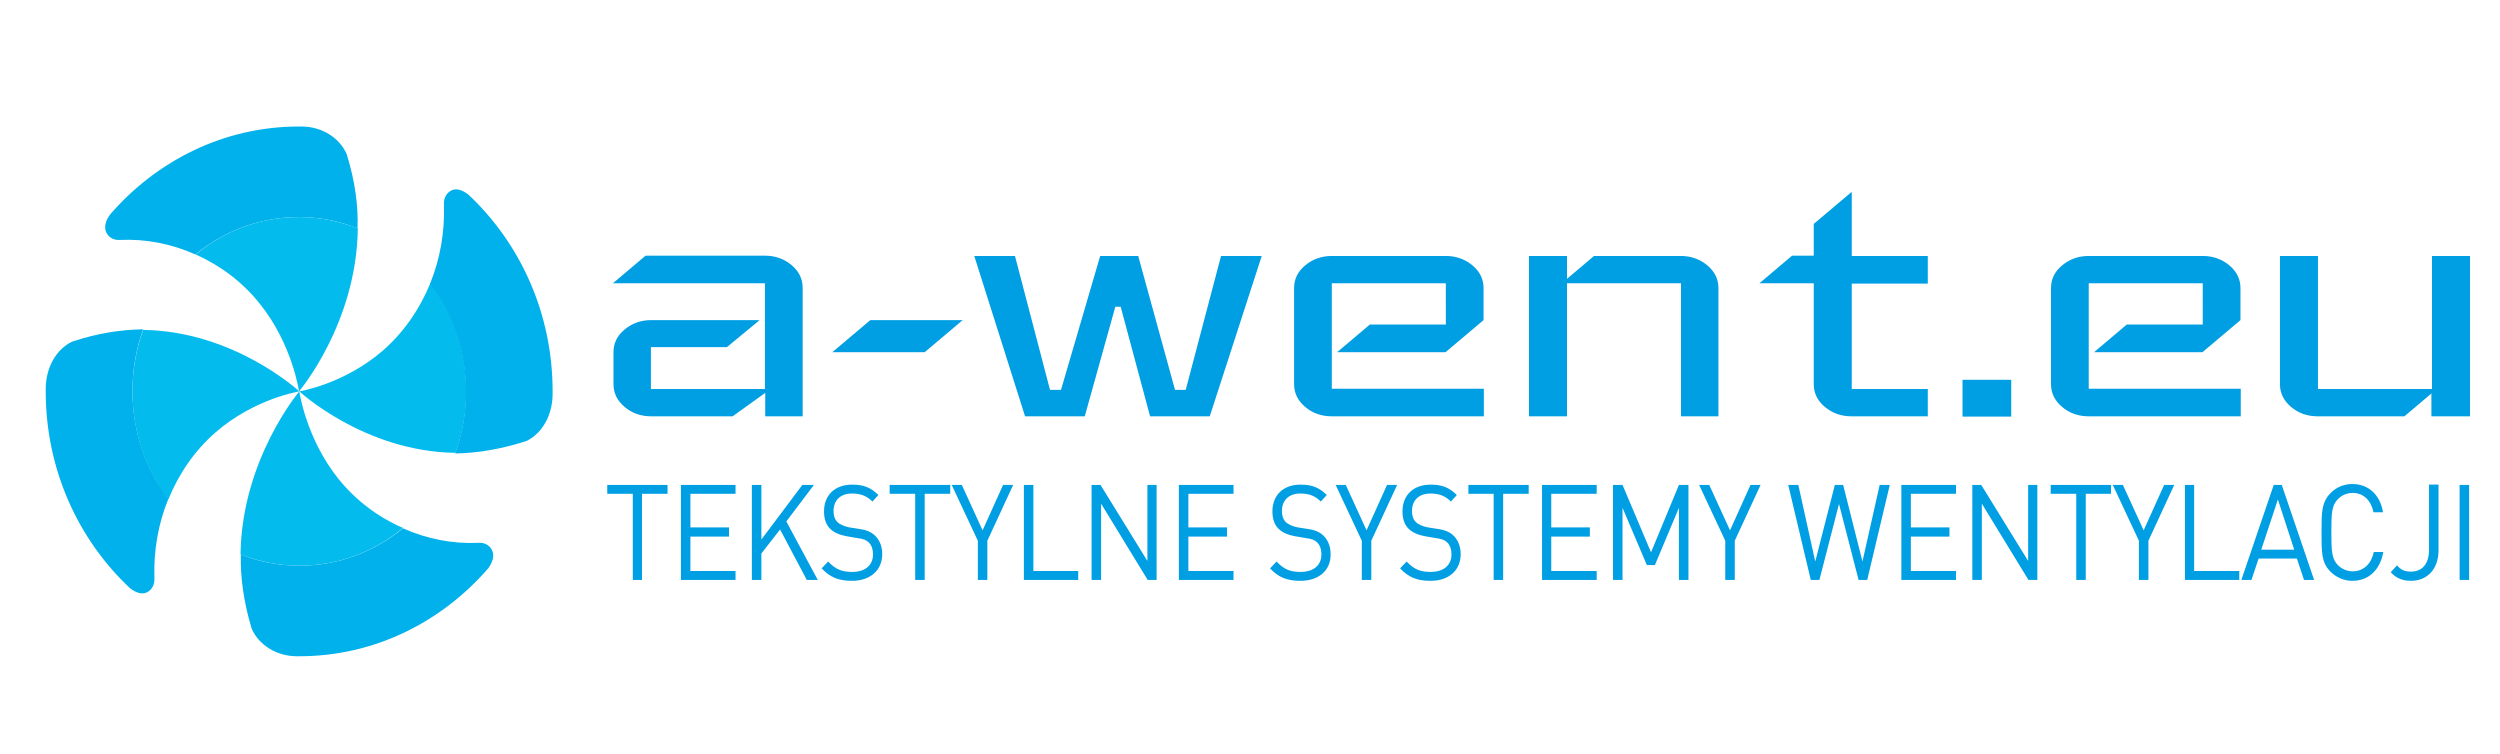 <svg version="1.1" id="Warstwa_1" xmlns="http://www.w3.org/2000/svg" x="0" y="0" viewBox="0 0 841.9 254" xml:space="preserve"><style>.st0{fill:#04bbee}.st1{fill:#00b1eb}.st2{fill:#009ee3}</style><path class="st0" d="M87.5 102.3c11 13.7 13.2 29.5 13.2 29.5s19.4-22.8 19.8-54.9c-6.2-2.4-12.8-3.8-19.8-3.8-13.2 0-25.3 4.7-34.8 12.6 8.3 3.7 15.8 9.3 21.6 16.6M114 161.3c-11-13.7-13.2-29.5-13.2-29.5S81.4 154.7 81 186.7c6.2 2.4 12.8 3.8 19.8 3.8 13.2 0 25.3-4.7 34.9-12.7-8.3-3.6-15.8-9.2-21.7-16.5"/><path class="st0" d="M72.6 145.6c13.1-11.4 28.2-13.8 28.2-13.8s-21.9-20.3-52.6-20.7c-2.3 6.4-3.6 13.4-3.6 20.7 0 13.7 4.5 26.4 12.1 36.4 3.5-8.7 8.9-16.5 15.9-22.6M129 118c-13.1 11.4-28.2 13.8-28.2 13.8s21.9 20.3 52.6 20.7c2.3-6.4 3.6-13.4 3.6-20.7 0-13.7-4.5-26.4-12.1-36.4-3.5 8.6-8.9 16.5-15.9 22.6"/><path class="st1" d="M116.9 52.4c-.1-.3-.1-.4-.2-.6-2.4-5.4-8.3-9.2-15.2-9.2h-.8c-25.3 0-47.9 11.5-63.6 29.6-1.4 1.9-2.3 4.3-1.2 6.3.9 1.6 2.5 2.4 4.3 2.3h.2c8.7-.4 17.4 1.3 25.4 4.9 9.6-7.9 21.7-12.6 34.8-12.6 7 0 13.6 1.3 19.8 3.8.3-7.6-.9-16-3.5-24.5M24.8 114.9c-.3.1-.4.1-.6.2-5.2 2.5-8.8 8.6-8.8 15.9v.8c0 26.4 11 50 28.4 66.3 1.8 1.4 4.1 2.4 6 1.2 1.5-.9 2.3-2.6 2.2-4.5v-.3c-.3-9.1 1.3-18.2 4.7-26.5-7.6-10-12.1-22.6-12.1-36.4 0-7.3 1.3-14.2 3.6-20.7-7.3.1-15.3 1.3-23.4 4M84.6 211.2c.1.3.1.4.2.6 2.4 5.4 8.3 9.2 15.2 9.2h.8c25.3 0 47.9-11.5 63.6-29.6 1.4-1.9 2.3-4.3 1.2-6.3-.9-1.6-2.5-2.4-4.3-2.3h-.2c-8.7.4-17.4-1.3-25.4-4.9-9.6 7.9-21.7 12.6-34.8 12.6-7 0-13.6-1.3-19.8-3.8-.2 7.7 1 16 3.5 24.5M176.7 148.7c.3-.1.4-.1.6-.2 5.2-2.5 8.8-8.6 8.8-15.9v-.5-.3c0-26.4-11-50-28.4-66.3-1.8-1.4-4.1-2.4-6-1.2-1.5.9-2.3 2.6-2.2 4.5v.3c.3 9.1-1.3 18.2-4.7 26.5 7.6 10 12.1 22.6 12.1 36.4 0 7.3-1.3 14.2-3.6 20.7 7.3-.1 15.2-1.4 23.4-4"/><path class="st2" d="M216.2 166.3v29h-3.1v-29h-8.6v-3h20.3v3zM229.3 195.3v-32h18.4v3h-15.2v11.3h13v3.1h-13v11.6h15.2v3zM271.7 195.3l-9-17-6.3 8.1v8.9h-3.2v-32h3.2v18.4l13.8-18.4h3.9l-9.3 12.3 10.6 19.7zM286.9 195.6c-4.5 0-7.4-1.2-10.2-4.2l2.2-2.3c2.5 2.7 4.7 3.5 8.1 3.5 4.3 0 7-2.2 7-5.9 0-1.7-.5-3.1-1.4-4-1-.9-1.7-1.2-3.9-1.5l-3.5-.6c-2.3-.4-4.2-1.2-5.5-2.4-1.5-1.4-2.2-3.4-2.2-6 0-5.4 3.6-9 9.5-9 3.8 0 6.3 1 8.8 3.5l-2 2.2c-1.8-1.8-3.8-2.7-6.9-2.7-4 0-6.2 2.4-6.2 5.9 0 1.6.4 2.8 1.3 3.7.9.9 2.5 1.5 4 1.8l3.2.5c2.8.4 4.2 1.1 5.4 2.2 1.6 1.5 2.5 3.7 2.5 6.3 0 5.5-4.1 9-10.2 9M311.4 166.3v29h-3.2v-29h-8.6v-3H320v3zM332.5 182.1v13.2h-3.2v-13.2l-8.8-18.8h3.4l7 15.3 6.9-15.3h3.4zM344.8 195.3v-32h3.2v29h15.1v3zM386.5 195.3l-15.7-25.7v25.7h-3.2v-32h3l15.8 25.6v-25.6h3.1v32zM397 195.3v-32h18.4v3h-15.2v11.3h13v3.1h-13v11.6h15.2v3zM437.9 195.6c-4.5 0-7.4-1.2-10.2-4.2l2.2-2.3c2.5 2.7 4.7 3.5 8.1 3.5 4.3 0 7-2.2 7-5.9 0-1.7-.5-3.1-1.4-4-1-.9-1.7-1.2-3.9-1.5l-3.5-.6c-2.3-.4-4.2-1.2-5.5-2.4-1.5-1.4-2.2-3.4-2.2-6 0-5.4 3.6-9 9.5-9 3.8 0 6.3 1 8.8 3.5l-2 2.2c-1.8-1.8-3.8-2.7-6.9-2.7-4 0-6.2 2.4-6.2 5.9 0 1.6.4 2.8 1.3 3.7.9.9 2.5 1.5 4 1.8l3.2.5c2.8.4 4.2 1.1 5.4 2.2 1.6 1.5 2.5 3.7 2.5 6.3.1 5.5-4 9-10.2 9M461.8 182.1v13.2h-3.2v-13.2l-8.8-18.8h3.4l7 15.3 6.9-15.3h3.4zM481.7 195.6c-4.5 0-7.4-1.2-10.2-4.2l2.2-2.3c2.5 2.7 4.7 3.5 8.1 3.5 4.3 0 7-2.2 7-5.9 0-1.7-.5-3.1-1.4-4-1-.9-1.7-1.2-3.9-1.5l-3.5-.6c-2.3-.4-4.2-1.2-5.5-2.4-1.5-1.4-2.2-3.4-2.2-6 0-5.4 3.6-9 9.5-9 3.8 0 6.3 1 8.8 3.5l-2 2.2c-1.8-1.8-3.8-2.7-6.9-2.7-4 0-6.2 2.4-6.2 5.9 0 1.6.4 2.8 1.3 3.7.9.9 2.5 1.5 4 1.8l3.2.5c2.8.4 4.2 1.1 5.4 2.2 1.6 1.5 2.5 3.7 2.5 6.3 0 5.5-4 9-10.2 9M506.2 166.3v29H503v-29h-8.5v-3h20.3v3zM519.3 195.3v-32h18.4v3h-15.3v11.3h13v3.1h-13v11.6h15.3v3zM565.4 195.3V171l-8.1 19.3h-2.7l-8.2-19.3v24.3h-3.2v-32h3.2L556 186l9.4-22.7h3.2v32zM584.2 182.1v13.2H581v-13.2l-8.8-18.8h3.4l7 15.3 6.9-15.3h3.4zM628.8 195.3h-2.9l-6.6-25.6-6.6 25.6h-2.9l-7.6-32h3.4l5.7 25.8 6.6-25.8h2.8l6.5 25.8 5.8-25.8h3.4zM640.3 195.3v-32h18.4v3h-15.2v11.3h13v3.1h-13v11.6h15.2v3zM683.1 195.3l-15.7-25.7v25.7h-3.2v-32h3l15.8 25.6v-25.6h3.1v32zM702.4 166.3v29h-3.2v-29h-8.6v-3h20.3v3zM723.5 182.1v13.2h-3.2v-13.2l-8.8-18.8h3.4l7 15.3 6.9-15.3h3.4zM735.8 195.3v-32h3.1v29h15.2v3zM775.9 195.3l-2.4-7.2h-12.9l-2.4 7.2h-3.4l10.9-32h2.7l10.9 32h-3.4zm-8.8-27.1l-5.6 16.9h11.1l-5.5-16.9zM792.2 195.6c-2.9 0-5.6-1.2-7.6-3.3-2.8-3-2.8-6.2-2.8-13s0-9.9 2.8-13c2-2.2 4.7-3.3 7.6-3.3 5.3 0 9.3 3.5 10.3 9.5h-3.2c-.8-3.9-3.3-6.5-7-6.5-2 0-3.8.8-5.1 2.2-1.9 2.1-2.1 4.3-2.1 11s.2 8.9 2.1 11c1.3 1.4 3.2 2.2 5.1 2.2 3.7 0 6.3-2.6 7.1-6.5h3.2c-1.1 6.2-5.1 9.7-10.4 9.7M811.9 195.6c-2.8 0-5-.9-6.8-2.9l2.1-2.3c1.1 1.2 2.2 2.1 4.7 2.1 3.9 0 6.1-2.7 6.1-7.4v-21.9h3.2v22.3c-.1 6.3-3.9 10.1-9.3 10.1M828.3 163.3h3.2v32h-3.2zM270.5 140.2h-12.8v-7.9l-11 7.9h-27.4c-3.5 0-6.6-1.1-9-3.2-2.5-2.1-3.7-4.7-3.7-7.6v-10.8c0-3 1.2-5.5 3.7-7.6 2.5-2.1 5.5-3.2 9-3.2h36.5l-11 9.1h-25.6V131h38.4V95.4h-51.2l11-9.3h40.2c3.5 0 6.5 1.1 9 3.2s3.7 4.7 3.7 7.6v43.3zM324.2 107.8l-12.8 10.8h-31.1l12.8-10.8zM424.9 86.2l-17.5 54h-20.1l-9.9-36.9h-1.8l-10.3 36.9h-20.1l-17.1-54h13.7l11.8 45.1h3.7l13.2-45.1h12.8l12.4 45.1h3.6l11.9-45.1zM499.7 140.2h-51.2c-3.5 0-6.6-1.1-9-3.2-2.5-2.1-3.7-4.7-3.7-7.6V97c0-3 1.2-5.5 3.7-7.6 2.5-2.1 5.5-3.2 9-3.2h38.4c3.5 0 6.5 1.1 9 3.2s3.7 4.7 3.7 7.6v10.8l-12.8 10.8h-36.5l11-9.3h25.6V95.4h-38.4v35.5h51.2v9.3zM578.9 140.2h-12.8V95.4h-38.4v44.8h-12.8v-54h12.8v7.7l9.1-7.7H566c3.5 0 6.5 1.1 9 3.2s3.7 4.7 3.7 7.6v43.2zM649.1 140.2h-25.6c-3.5 0-6.5-1.1-9-3.2s-3.7-4.7-3.7-7.6v-34h-18.3l11-9.3h7.3V75.4l12.8-10.8v21.6h25.6v9.3h-25.6V131h25.6v9.2zM660.9 127.9h16.4v12.4h-16.4zM754.6 140.2h-51.2c-3.5 0-6.6-1.1-9-3.2-2.5-2.1-3.7-4.7-3.7-7.6V97c0-3 1.2-5.5 3.7-7.6 2.5-2.1 5.5-3.2 9-3.2h38.4c3.5 0 6.5 1.1 9 3.2s3.7 4.7 3.7 7.6v10.8l-12.8 10.8h-36.5l11-9.3h25.6V95.4h-38.4v35.5h51.2v9.3zM831.6 140.2h-12.8v-7.7l-9.1 7.7h-29.2c-3.5 0-6.6-1.1-9-3.2-2.5-2.1-3.7-4.7-3.7-7.6V86.2h12.8V131H819V86.2h12.8v54z"/></svg>